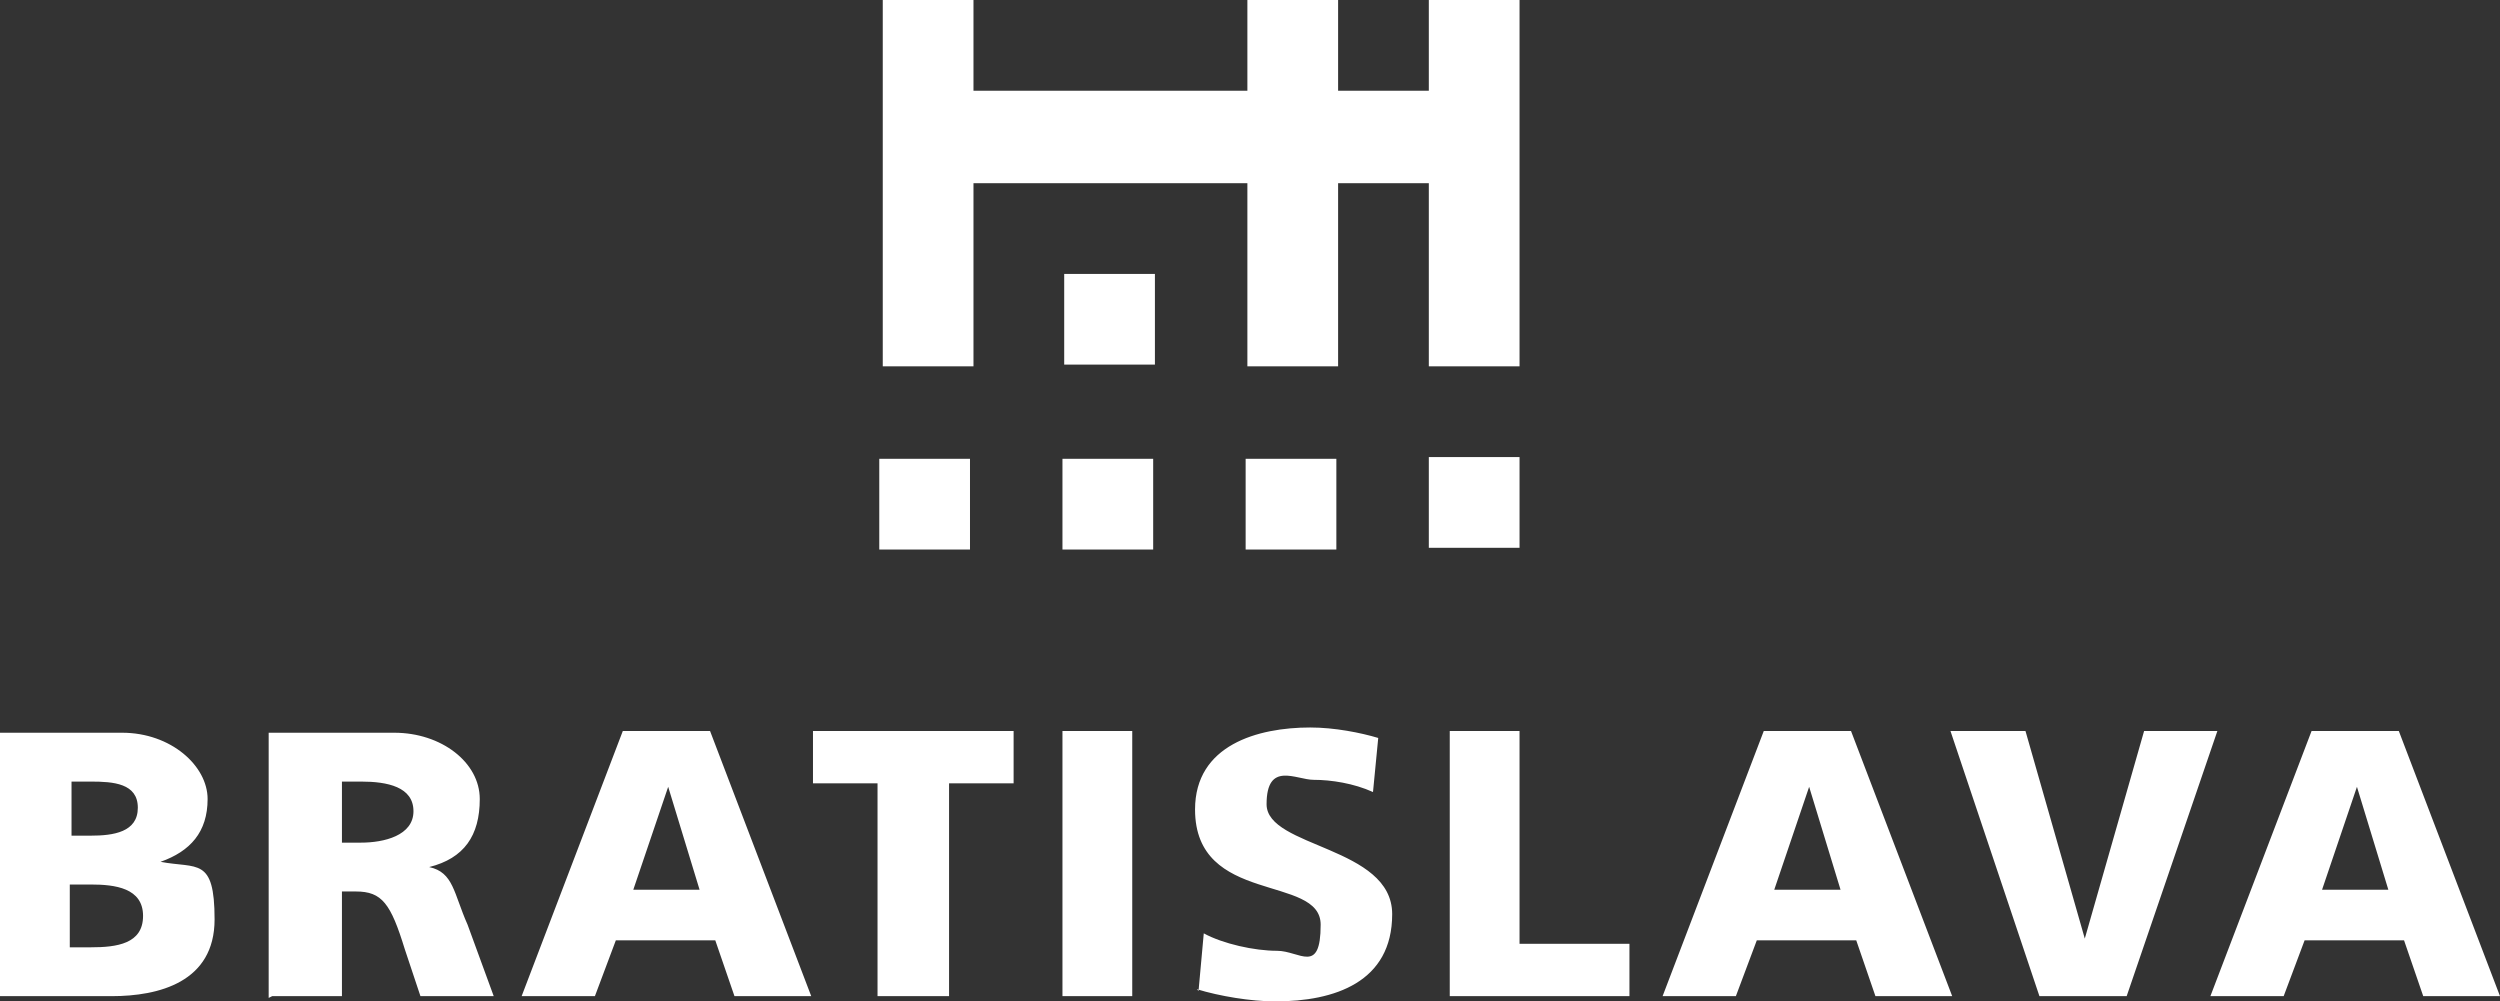 <svg xmlns="http://www.w3.org/2000/svg" id="Layer_2" data-name="Layer 2" viewBox="0 0 143.3 57.4"><rect x="0" y="0" width="143.3" height="57.4" fill="#333333" stroke="none"/><defs><style>      .cls-1 {        fill: #fff;        stroke-width: 0px;      }    </style></defs><g id="Layer_1-2" data-name="Layer 1-2"><path class="cls-1" d="M66.2,15.7h-5.2v5.2h5.2s0-5.2,0-5.2ZM87.1,21V0h-5.2v5.2h-5.2V0h-5.2v5.2h-15.7V0h-5.2v21h5.2v-10.5h15.7v10.5h5.2v-10.5h5.2v10.5h5.2Z"></path><path class="cls-1" d="M50.4,31.5h5.2v-5.2h-5.2s0,5.2,0,5.2ZM60.9,31.5h5.2v-5.2h-5.2s0,5.2,0,5.2ZM71.4,31.5h5.2v-5.2h-5.2s0,5.2,0,5.2ZM87.1,26.2h-5.2v5.2h5.2s0-5.2,0-5.2Z"></path><path class="cls-1" d="M136.9,51h-3.8l2-5.9h0l1.8,5.9h0ZM126.8,57.1h4.1l1.2-3.2h5.7l1.1,3.2h4.4l-5.8-15.2h-5s-5.8,15.2-5.8,15.2ZM116.9,57.1h5l5.2-15.2h-4.2l-3.4,11.9h0l-3.4-11.9h-4.3s5.1,15.2,5.1,15.2ZM105.5,51h-3.8l2-5.9h0s1.8,5.9,1.8,5.9ZM95.4,57.1h4.1l1.2-3.2h5.7l1.1,3.2h4.4l-5.8-15.2h-5s-5.8,15.2-5.8,15.2ZM83.1,57.1h10.3v-3h-6.3v-12.2h-4v15.2ZM68.6,56.7c1.3.4,3.1.7,4.5.7,3.4,0,6.7-1.1,6.7-5s-7.2-3.8-7.2-6.3,1.7-1.4,2.7-1.4,2.3.2,3.4.7l.3-3.1c-1-.3-2.5-.6-3.9-.6-3,0-6.6,1-6.6,4.7,0,5.5,7.2,3.7,7.2,6.6s-1.2,1.5-2.5,1.5-3.1-.4-4.2-1c0,0-.3,3.3-.3,3.3ZM60.9,57.1h4v-15.2h-4s0,15.2,0,15.2ZM50.4,57.1h4v-12.2h3.7v-3h-11.5v3h3.7s0,12.2,0,12.2ZM40.1,51h-3.8l2-5.9h0l1.8,5.9ZM30,57.1h4.1l1.2-3.2h5.7l1.1,3.2h4.4l-5.8-15.2h-5s-5.8,15.2-5.8,15.2ZM19.6,44.8h1.1c1.5,0,3,.3,3,1.7s-1.7,1.8-3,1.8h-1.1s0-3.4,0-3.4ZM15.6,57.1h4v-6h.8c1.5,0,2,.7,2.8,3.3l.9,2.7h4.2l-1.5-4.1c-.8-1.8-.8-3-2.2-3.3h0c2-.5,2.9-1.8,2.9-3.9s-2.2-3.8-4.9-3.8h-7.2v15.2ZM4,44.8h1.2c1.3,0,2.7.1,2.7,1.5s-1.4,1.6-2.7,1.6h-1.1s0-3.1,0-3.1ZM4,50.7h1.2c1.4,0,3,.2,3,1.8s-1.5,1.8-3,1.8h-1.2s0-3.6,0-3.6ZM0,57.1h6.4c2.7,0,5.9-.8,5.9-4.4s-1-2.9-3.1-3.3h0c1.7-.6,2.7-1.7,2.7-3.6s-2.1-3.8-4.9-3.8H0v15.2Z"></path></g></svg>
